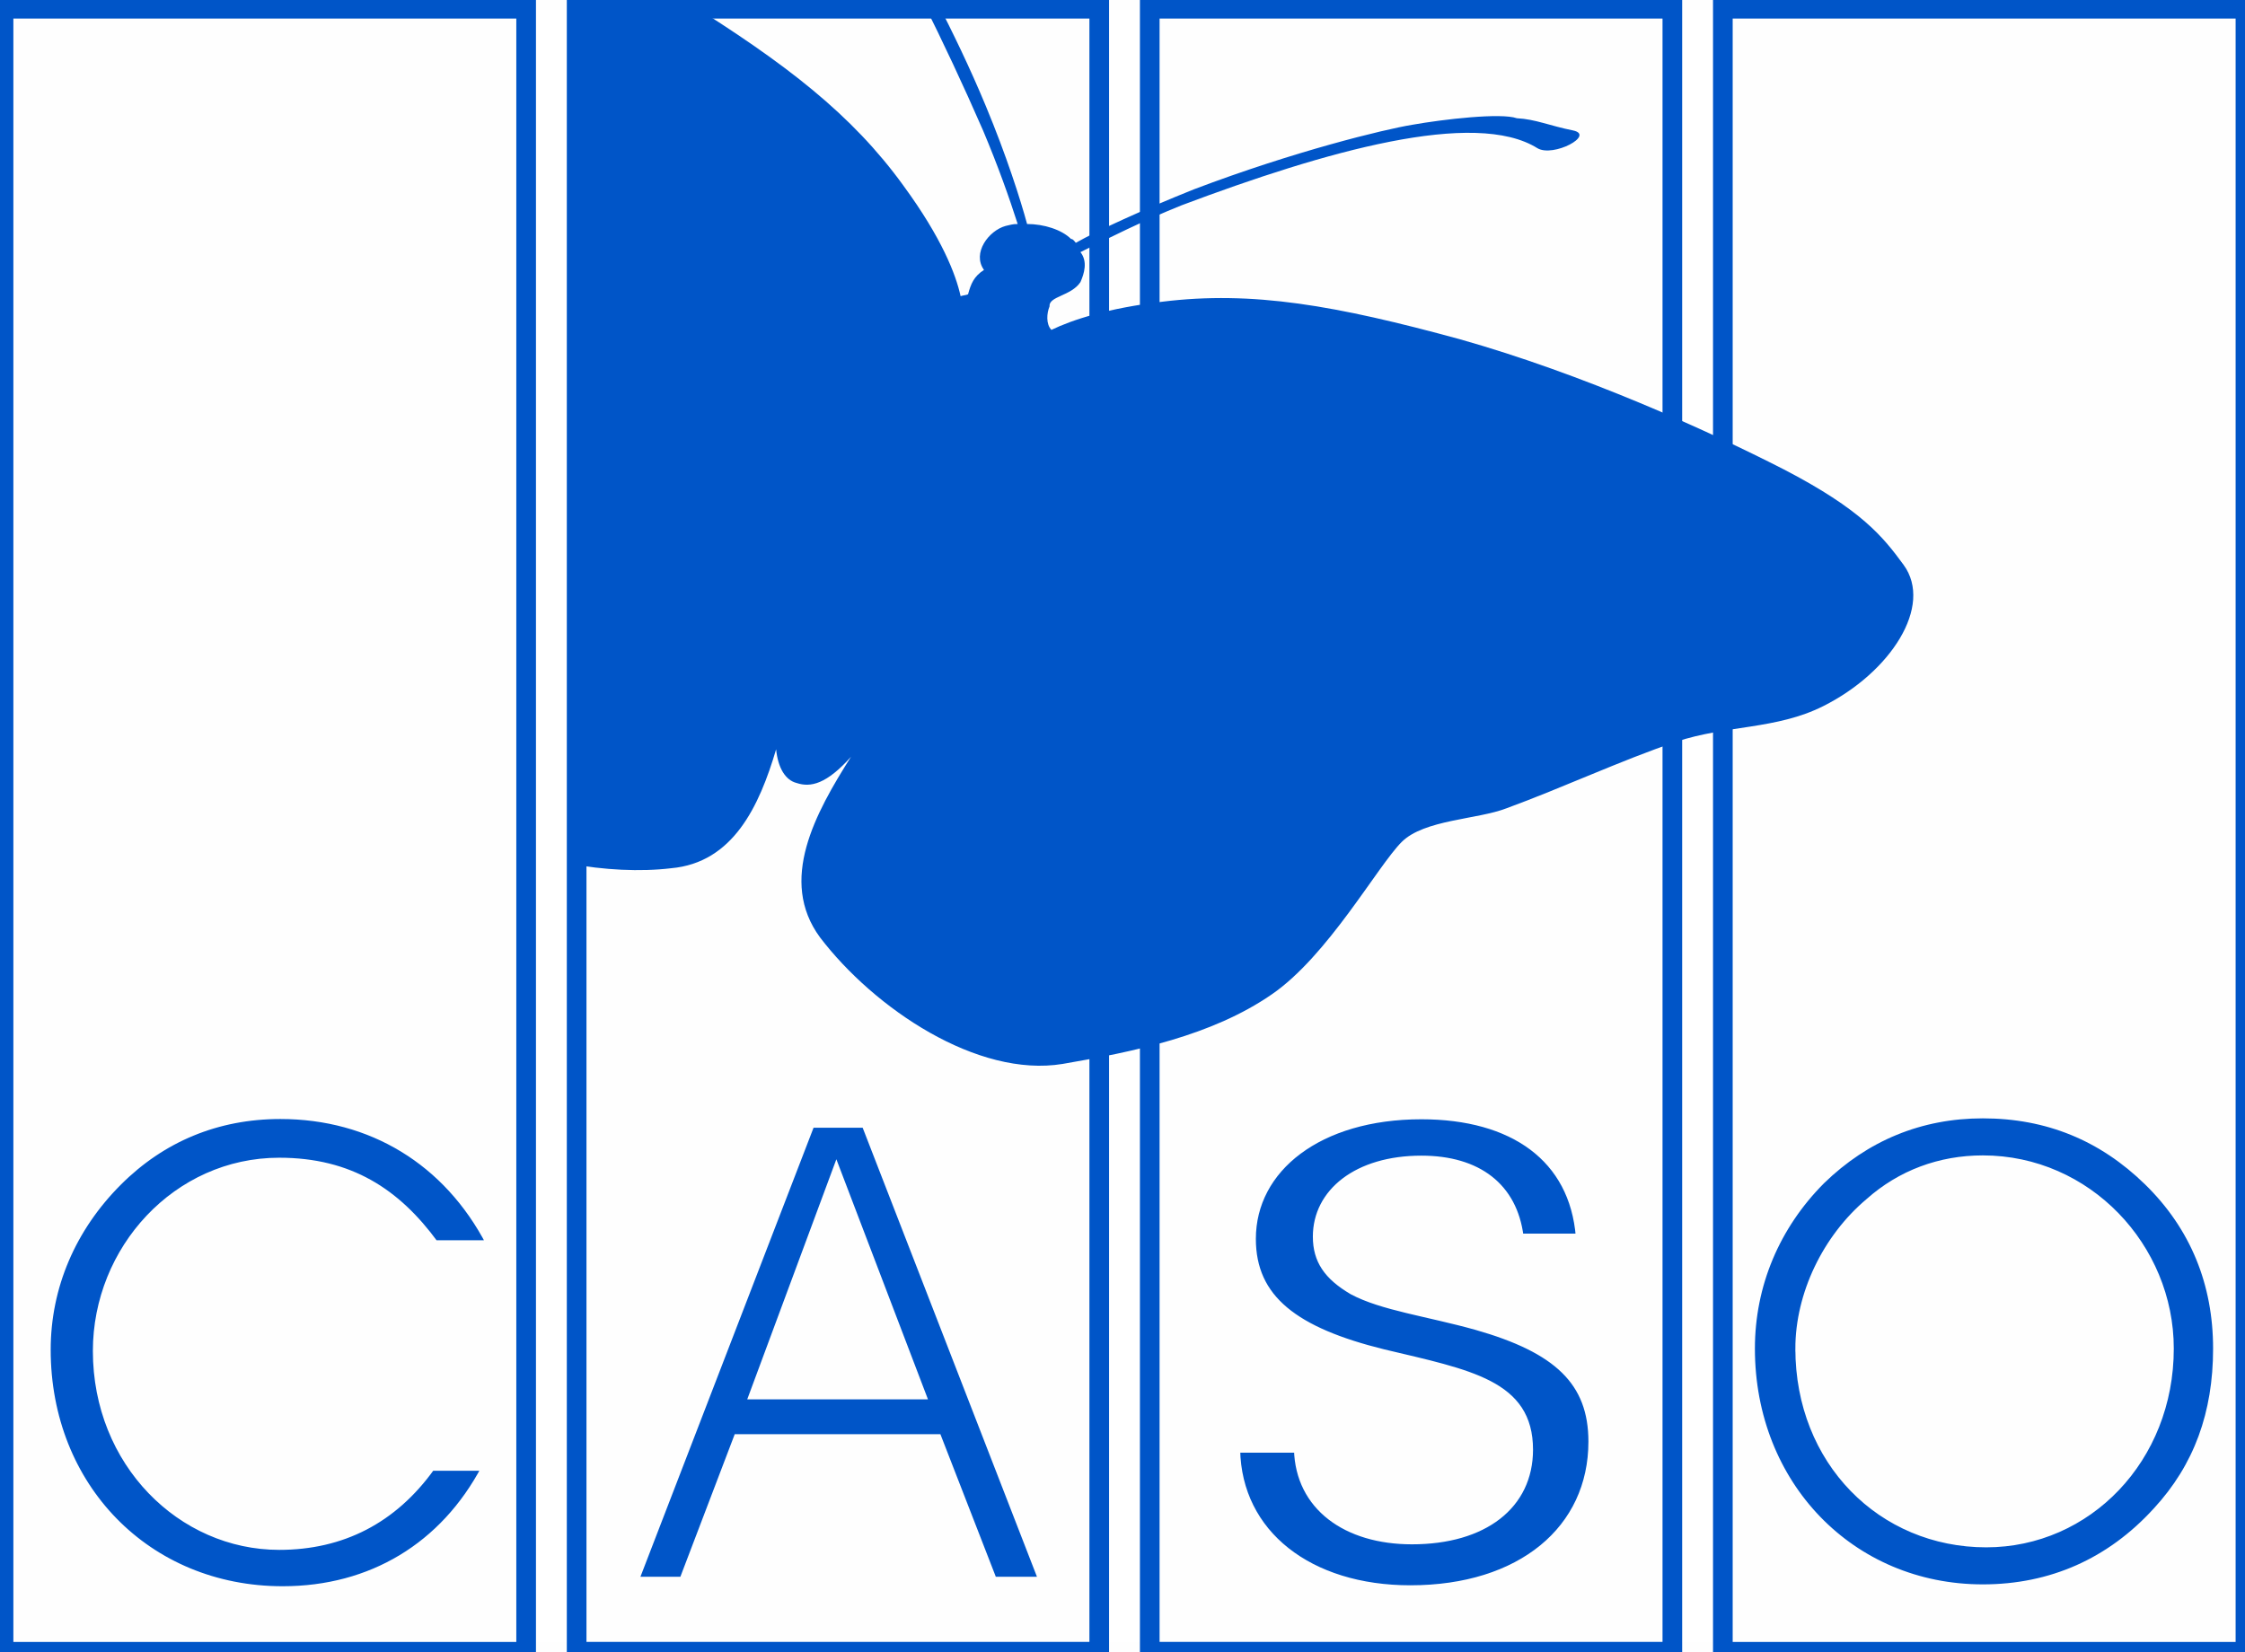 <?xml version="1.0" encoding="UTF-8"?> <!-- Creator: CorelDRAW 2018 (64 Bit) --> <svg xmlns="http://www.w3.org/2000/svg" xmlns:xlink="http://www.w3.org/1999/xlink" xml:space="preserve" width="1053px" height="775px" version="1.1" style="shape-rendering:geometricPrecision; text-rendering:geometricPrecision; image-rendering:optimizeQuality; fill-rule:evenodd; clip-rule:evenodd" viewBox="0 0 1053 775"><rect x="0" y="0" width="1053" height="775" fill="#333333" stroke="none"/> <defs> <style type="text/css"> <![CDATA[ .str2 {stroke:#FEFEFE;stroke-width:2.81;stroke-miterlimit:22.926} .str1 {stroke:#0055C8;stroke-width:9.22;stroke-miterlimit:22.926} .str0 {stroke:#FEFEFE;stroke-width:9.22;stroke-miterlimit:22.926} .fil2 {fill:#0055C8} .fil1 {fill:#FEFEFE} .fil0 {fill:white} ]]> </style> </defs> <g id="Ebene_x0020_1">  <g id="_2467226091504"> <g id="_1966006756064"> <rect class="fil0 str0" width="1053.22" height="774.87"></rect> <rect class="fil1 str1" x="539.28" y="4.09" width="245.12" height="770.78"></rect> <rect class="fil1 str1" x="808.09" y="4.09" width="245.12" height="770.81"></rect> <rect class="fil1 str1" x="270.47" y="4.09" width="245.12" height="770.78"></rect> <path class="fil2" d="M423.75 87.09c-24.16,-33.37 -54.91,-57.09 -102.78,-86.96l-54.03 0 0 404.99c16.28,3.07 33.4,3.94 47.9,2.19 28.97,-2.62 41.28,-29 49.19,-55.78 0.88,8.78 4.38,14.5 9.66,15.81 6.59,2.19 14.06,0.44 25.47,-12.31 -16.69,26.38 -34.25,58 -14.5,84.78 25.5,33.38 73.81,65.88 113.78,59.31 33.37,-5.72 69.84,-13.18 97.93,-32.53 26.38,-18 49.66,-60.15 61.07,-71.59 10.53,-10.53 35.59,-10.53 49.18,-15.81 26.38,-9.66 53.6,-22.41 79.5,-31.19 23.72,-7.91 47,-5.69 68.97,-16.69 31.63,-15.81 51.85,-47 37.78,-66.31 -9.65,-13.19 -19.78,-25.91 -56.21,-44.81 -36.04,-18.44 -94.44,-44.82 -152,-61.07 -57.97,-15.81 -97.07,-22.84 -139.66,-17.56 -25.5,3.09 -41.75,8.34 -51.84,13.19 -2.63,-2.66 -2.19,-7.91 -0.88,-11 -0.44,-4.81 10.09,-4.81 14.5,-11.41 1.75,-3.97 3.5,-9.65 0,-14.06 12.28,-6.16 29.88,-14.94 47.44,-21.97 67.66,-25.47 137.47,-45.22 166.91,-26.78 7.46,4.41 27.25,-6.16 16.68,-8.34 -10.97,-2.19 -17.56,-5.28 -26.34,-5.72 -7.47,-2.63 -34.25,0.44 -49.19,3.09 -13.18,2.19 -54.9,12.28 -102.34,30.28 -24.16,9.69 -45.25,19.35 -55.34,25.07 -1.35,-1.79 -1.79,-1.79 -2.22,-1.79 -4.38,-4.37 -12.72,-7.03 -20.63,-7.03 -3.09,-11.4 -9.66,-32.06 -19.34,-55.31 -7.47,-18.03 -15.82,-35.16 -23.28,-49.65l-6.6 0c9.69,19.34 19.35,39.96 28.56,61.06 7.04,16.69 12.32,31.62 16.25,43.9 -2.62,0 -3.5,0.47 -5.68,0.91 -7.91,2.19 -15.82,12.72 -10.13,20.63 -4.81,3.09 -6.15,6.59 -7.47,11.43 -0.87,0.44 -2.19,0.44 -3.5,0.88 -2.19,-10.09 -8.78,-27.25 -26.81,-51.84l0 -0.01z"></path> <rect class="fil1 str1" x="1.66" y="4.09" width="245.12" height="770.81"></rect> <path class="fil2 str2" d="M580.28 680.09c0.72,39.25 33.97,65.03 81.22,65.03 51.72,0 84.94,-27.93 84.94,-68.81 0,-27.94 -16.25,-43 -53.91,-53.75 -22.91,-6.43 -44.31,-9.12 -58.35,-16.65 -11.81,-6.97 -16.99,-14.5 -16.99,-25.78 0,-20.97 19.21,-36.57 49.5,-36.57 26.59,0 43.56,12.91 46.53,36.57l27.31 0c-2.94,-36.57 -31,-56.44 -73.84,-56.44 -48,0 -79.04,24.72 -79.04,57.5 0,27.94 19.94,43 61.32,53.22 40.59,9.65 68.68,14.5 68.68,45.68 0,26.35 -21.43,43 -55.4,43 -31.03,0 -53.19,-16.12 -53.91,-43l-28.06 0 0 0z"></path> <path class="fil2 str2" d="M821.72 632.66c0,63.72 46.72,112.03 108.31,112.03 31.88,0 59.5,-12.22 81.25,-36.1 19.13,-20.71 28.16,-45.68 28.16,-75.93 0,-30.28 -10.63,-56.85 -32.41,-78.1 -21.22,-20.68 -46.72,-31.31 -77,-31.31 -29.19,0 -54.69,10.63 -75.41,30.78 -21.21,21.25 -32.9,48.88 -32.9,78.63l0 0zm21.78 0c0,-25.5 12.72,-52.07 32.91,-69.07 14.87,-13.25 33.46,-20.15 53.62,-20.15 49.41,0 88.16,41.4 88.16,89.22 0,52.03 -38.75,91.84 -86.57,91.84 -49.37,0 -88.12,-38.75 -88.12,-91.84l0 0z"></path> <path class="fil2 str2" d="M320.09 741.12l25.5 -66.9 94.53 0 26 66.9 22.31 0 -82.84 -213.46 -24.97 0 -82.28 213.46 21.75 0 0 0zm113.13 -86.03l-80.72 0 39.81 -107.25 40.91 107.25z"></path> <path class="fil2 str2" d="M204.06 583.25l25.28 0c-19.9,-38.19 -55.37,-59.69 -97.84,-59.69 -29.56,0 -55.34,10.75 -75.78,31.19 -21.5,21.5 -33.35,48.91 -33.35,78.47 0,63.97 46.79,112.34 110.22,112.34 41.38,0 75.25,-20.4 94.6,-56.97l-24.72 0c-17.75,24.72 -41.94,37.1 -71.5,37.1 -46.22,0 -86,-39.25 -86,-91.91 0,-47.84 37.62,-89.25 86,-89.25 33.31,0 55.37,14.53 73.09,38.72z"></path> </g> </g> </g> </svg> 